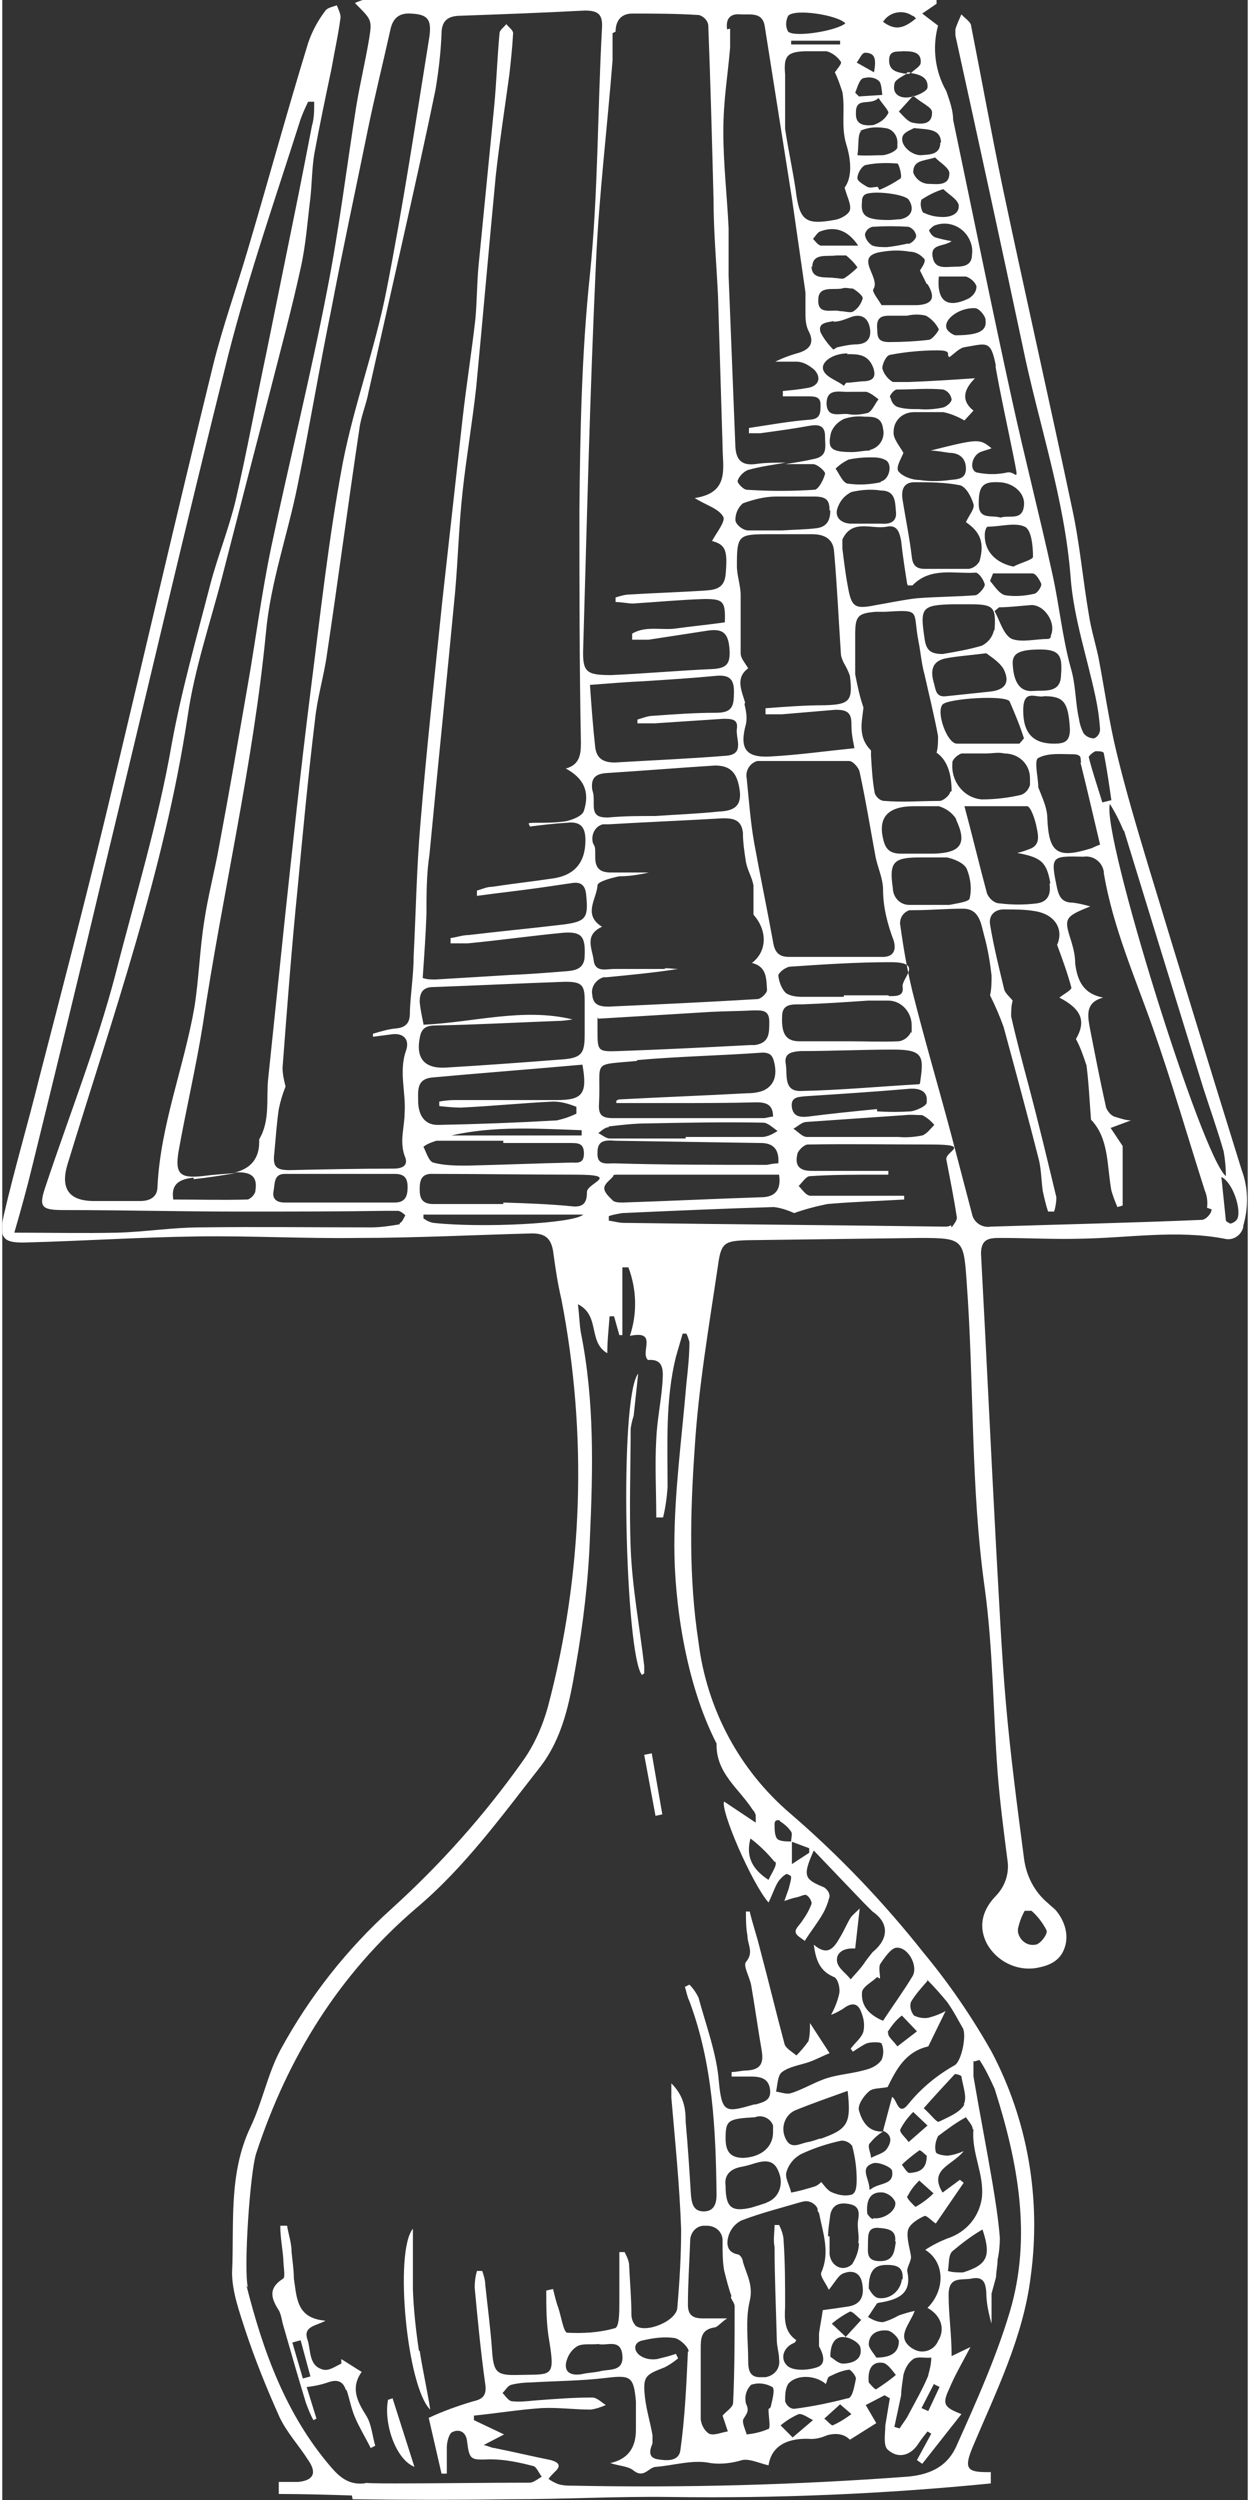 <?xml version="1.0" encoding="UTF-8"?>
<svg xmlns="http://www.w3.org/2000/svg" xmlns:xlink="http://www.w3.org/1999/xlink" id="Ebene_1" data-name="Ebene 1" version="1.1" viewBox="0 0 165.3 331.8" width="110" height="220">
  <rect x="0" y="0" width="165.3" height="331.8" fill="#333333" stroke="none"/>
  <defs>
    <style>
      .cls-1 {
        clip-path: url(#clippath);
      }

      .cls-2 {
        fill: none;
      }

      .cls-2, .cls-3 {
        stroke-width: 0px;
      }

      .cls-3 {
        fill: #fff;
      }
    </style>
    <clipPath id="clippath">
      <rect class="cls-2" width="165.3" height="331.8"/>
    </clipPath>
  </defs>
  <g id="Gruppe_420" data-name="Gruppe 420">
    <g class="cls-1">
      <g id="Gruppe_419" data-name="Gruppe 419">
        <path id="Pfad_3974" data-name="Pfad 3974" class="cls-3" d="M84.9,222.3c-2.2-2.6-3.1-36.7-.5-40-.2,1.9-.4,3.7-.6,5.6-.2.6-.3,1.1-.4,1.7,0,5.3-.2,10.5,0,15.8s1.2,10.5,1.8,15.7v1s-.2.1-.3.2"/>
        <path id="Pfad_3975" data-name="Pfad 3975" class="cls-3" d="M86.2,232.7l1.4,8.1-.9.2-1.5-8.1,1-.2"/>
        <path id="Pfad_3976" data-name="Pfad 3976" class="cls-3" d="M104.8,244.4h0"/>
        <path id="Pfad_3977" data-name="Pfad 3977" class="cls-3" d="M46.5,331.7c7,.1,14.1.1,21.1,0,7,0,14.1-.4,21.1-.3,14.2.2,28.4-.4,42.5-1.8v-1.5h-.6c-2.6,0-2.9-.6-1.9-3.1,3.1-7.4,6.8-14.7,7.8-22.9,1.4-10.3-.4-20.7-5.2-29.8-2.6-4.6-5.6-9-9-13.1-5.3-6.7-11.2-12.9-17.7-18.5-6.8-5.8-11.1-13.9-12.2-22.8-1.3-8.5-1.1-17.1-.5-25.7.5-8.1,1.9-16.2,3.1-24.3.4-3,.9-3.2,3.9-3.3,7.6-.1,15.3-.2,22.9-.3,5.8,0,5.8.2,6.2,5.9,1,13.5.5,27.1,2.4,40.6,1.1,8.1,1.1,16.3,1.7,24.4.3,3.9.8,7.7,1.3,11.6.3,1.8-.3,3.6-1.6,4.9-1.9,2-2.2,4.2-1.1,6.3,1.3,2.3,3.9,3.6,6.5,3.2,1.7-.3,3.2-.9,3.8-2.7.6-1.7,0-3.6-1.2-5-.3-.3-.7-.6-1-.9-1.8-1.5-2.9-3.6-3.2-6-.9-6.9-1.8-13.7-2.4-20.6s-.9-13.8-1.3-20.7c-.7-13-1.3-25.9-2-38.9,0-2.1,1.2-2.1,2.7-2.1,3.5,0,7,.2,10.5.1,6.4-.1,12.8-1.2,19.1,0,1.1.3,2.2-.4,2.5-1.5v-.2c.7-2.4.7-5-.2-7.4-4.2-13.5-8.3-26.9-12.4-40.4-1.5-5-3-10-4.2-15-1-4.1-1.6-8.4-2.4-12.6-.4-1.9-1-3.8-1.3-5.8-.8-4.7-1.2-9.4-2.2-14-3-14.2-6.2-28.3-9.2-42.5-1.5-7.2-2.8-14.4-4.2-21.5,0-.6-.9-1.1-1.3-1.6-.3.7-.6,1.3-.8,2,0,.2,0,.5,0,.8,3,13.7,6,27.4,8.9,41.1,2.1,10.3,5.6,20.3,6.4,30.9.4,5.3,2.2,10.6,3.3,15.8.3,1.4.5,2.8.6,4.3,0,.5-.3,1-.8,1.2-.6,0-1.1-.3-1.4-.7-.3-.6-.5-1.2-.6-1.9-.5-2.2-.4-4.5-1.1-6.8-1.1-4-1.5-8.2-2.4-12.3-1.7-7.8-3.7-15.5-5.4-23.3-2.7-12.3-5.2-24.7-7.8-37.1,0-1.3-.5-2.6-.9-3.8-1.5-2.6-1.9-5.8-1.1-8.7l-2.1-1.6,1.9-1.3V-.1c-.9-.2-1.9-.4-2.8-.4-12.3,0-24.5-.1-36.8,0-5.9,0-11.7.3-17.6.3s-11.5-.2-17.2-.2C48.7-.3,47.7,0,46.8.4c2.2,2.2,2.3,2.2,1.9,4.7-.5,3-1.2,5.9-1.7,8.9-1.3,8.2-2.3,16.5-3.9,24.6-2.2,11.4-5,22.6-7.4,34-1.3,6.2-2.1,12.6-3.2,18.8-1.2,6.9-2.4,13.9-3.7,20.8-.6,3.4-1.5,6.7-2,10.1-.6,3.8-.7,7.6-1.3,11.4-1.4,8-4.5,15.6-4.9,23.8,0,1.3-.9,1.9-2.3,1.9h-5.9q-5.3.1-3.7-5c6-19.6,12.8-38.9,15.9-59.3.9-6.3,3-12.4,4.6-18.6,2.1-8.2,4.2-16.3,6.3-24.4,1.4-5.5,2.9-11,4.1-16.5.7-3.1.9-6.2,1.3-9.4.2-1.9.2-3.8.5-5.7.7-3.8,1.5-7.6,2.3-11.4.4-2.3.9-4.5,1.2-6.8,0-.5-.3-1.1-.5-1.6-.5.2-1.2.3-1.5.7-1,1.3-1.8,2.8-2.3,4.3-2.8,9.1-5.3,18.3-8,27.4-1.5,5.1-3.3,10.1-4.6,15.3-4.9,20-9.5,40-14.3,60-2.8,11.6-5.8,23.1-8.8,34.7-1.5,6.1-3.3,12.1-4.7,18.2-.7,3.1,0,3.7,3,3.6,7.6-.2,15.1-.7,22.7-.8,7.1-.1,14.2.3,21.3.2,7.7,0,15.4-.4,23.1-.6,1.7,0,2.5.6,2.8,2.3.3,2.2.6,4.3,1.1,6.4,3.5,18,2.9,36.5-1.8,54.2-.7,2.5-1.8,5-3.3,7.1-5.1,7.2-10.9,13.7-17.4,19.6-6,5.4-11,11.8-14.8,18.8-1.7,3.2-2.4,7-4,10.3-2.9,6.2-2.1,12.8-2.4,19.2,0,2.6,1,5.3,1.8,7.8,1.3,3.9,2.8,7.6,4.5,11.4,1,2.1,2.6,3.8,3.8,5.7,1.2,1.7.7,2.7-1.3,2.9h-2.6v1.6c3.2,0,6.5.1,9.7.2M135.8,253.6h.8c.8.7,1.5,1.6,2,2.6.2.5-.9,1.9-1.5,1.9-1.1.2-2.1-.6-2.3-1.7v-.4c.2-.9.5-1.7.9-2.4M129,273.6l.7-.2c.8,1.2,1.4,2.5,2,3.8,3.1,9.7,5,19.7,2,29.7-1.8,6-4.4,11.8-7,17.6-1.1,2.6-3.2,3.9-6.5,4.2-14.8,1.1-29.6,1.5-44.4,1.2-.7,0-1.3,0-2-.2-.5-.2-.9-.4-1.3-.7.2-.3.5-.6.8-.9,1-.9.5-1.3-.5-1.6-2.5-.5-5-1.1-7.5-1.6-.3,0-.6-.2-1.4-.4l2.7-1.4-4-1.9v-.6c3-.3,6-.8,9-1,2.2-.1,4.3.2,6.5.2.7-.1,1.3-.3,2-.6-.6-.4-1.2-1-1.8-1-2.6,0-5.1.2-7.7.4-1,.1-2,.2-2.9.1-.5,0-.9-.7-1.3-1.1.4-.4.7-1,1.2-1.1.8-.2,1.7-.3,2.5-.3,3.3-.2,6.7-.2,10-.6s3.7-.2,4,3.1c0,1.2,0,2.5,0,3.8,0,2.4-1.1,3.9-3.4,4.4,1.2.4,2.4.4,3.1,1,1.4,1.1,2-.5,3-.5,2.4-.2,4.9-1,7.2-.5,1.4.2,2.9,0,4.2-.4,1-.2,2.2.4,3.5.7.4-2.7,2.7-3.7,5.7-3.5.7,0,1.4-.2,2.1-.5q1.9-.5,3,.6l3.5-2.2-1.4-2.4,2.5-1.3.7.4c-.2,1.2-.4,2.4-.6,3.6,0,1.1-.3,2.6.3,3.2,1.4,1.3,3.1.8,4.1-.8.4-.6.8-1.1,1.2-1.6l.5.3-1.9,3.5.7.5,5.2-6.6c-2.3-.9-2.6-1.3-1.6-3.4.7-1.7,1.7-3.4,2.8-5.5l-2.5,1.2c0-2.9-.4-5.5-.4-8.1s1.7-1.9,3.1-2.2c1.6-.3,1.8.7,1.9,1.8,0,1.4.3,2.8.7,4.2v-4c.2-.7.4-1.5.6-2.2,0-.7.2-1.5.2-2.3.2-.9.3-1.9.3-2.9-.2-2.5-.6-5-1-7.4-.8-4.7-1.7-9.3-2.5-14v-2.1M74.8,313.7c.2-1,.7-1.8,1.5-2.3.7-.4,1.8-.2,2.8-.3,1.1.3,3-.8,3.2,1.5.2,2.2-1.7,1.8-2.9,2.1-.8.2-1.7.2-2.5.4-1.2.2-2.2-.1-2.1-1.3M113.7,297.7c0,1-.4,2-.9,2.8-1.2,1.1-2.8.3-3-1.3v-2.4h-.2c0-1,.2-2,.3-2.9.3-1.3,1.2-1.6,2.4-1.4,1.3.2,1.5.9,1.3,2.1-.2,1,.2,2.1,0,3.1M112.6,291.3c-.8.2-1.7,0-2.4-.3-.6-.2-1-.8-1.5-1.4-.3.3-.6.5-.9.6-1,.3-2,.6-3.1.8-.2-1-.9-2-.6-2.8.3-1,1-1.8,1.9-2.3,1.7-.8,3.5-1.4,5.4-1.8.6,0,1.1.3,1.4.7.4,1.5.6,3,.6,4.5s-.3,1.8-.7,2M108.6,283.8c-.6.2-1.1.4-1.7.5-1.1.2-2.3,1.1-3-.6-.6-1.4,0-3,1.3-3.6h0c2.2-.9,4.5-1.7,7-2.6.5,4.4,0,5.1-3.7,6.4M106,292.3c.8-.4,1.8,0,2.2.8,0,.2,0,.4.2.6.5,2.6,1.5,5.2.3,7.9-.2.5.6,1.4,1,2.3.9-1.1,1.3-2,2-2.2,1-.4,2.1-.2,2.4,1.2.4,1.9-.2,2.9-1.7,3.2-1.3.2-2.7.4-3.5.5-.2,1.4-.4,2.3-.5,3.1,0,.6,0,1.2,0,1.7.6,1.1,1,2.4-.3,2.8-1.2.4-3.1.5-3.9-.2-1-.9-.6-2.5,1-3.1,0,0,0-.1.2-.3-1.6-1.1-1.6-2.7-1.5-4.5,0-2.9,0-5.8-.2-8.7,0-.7-.3-1.5-.6-2.1h-.6c0,1-.2,2,0,2.9,0,4.1.2,8.3.3,12.4,0,.8.3,1.7.3,2.5.2,1.2-.6,2.2-1.8,2.4h-.5c-1.6.1-1.8-.9-1.8-2.2,0-2.6-.4-5.4.2-7.9.5-2.1-.4-3.5-.9-5.2,0-.4-.4-1-.7-1-1.5-.3-1.5-1.5-1.2-2.5.3-.9.9-1.6,1.7-2,2.6-1,5.4-1.7,8.1-2.5M112.2,318.3c-2.3.6-4.7,1.1-7.1,1.4-.5,0-1-.4-1.2-1,0-.8,0-1.6.4-2.3,1.1-1.3,3.6-1.2,5,0,.2-.4.2-.9.5-1,.8-.4,1.7-.8,2.6-.9.2,0,.9.8.9,1.2-.2.9-.4,2.4-1,2.6M112.7,320.4c-.8.6-1.6,1.1-2.5,1.5-.2,0-.7-.6-1.1-.9l2.1-1.9,1.5,1.3M107.6,321.2l-2.7,2.3-1.6-1.6c.7-.6,1.5-1.1,2.4-1.5.5-.1,1.3.5,1.9.8M111.6,313.7c-.7,0-1.3-.7-1.7-.9,0-2,.8-2.8,2-2.6.8.1,1.9.8,2,1.4.3,1.6-1.1,2.1-2.4,2.1M111.9,310.1l-1.8-1.7c.7-.6,1.6-1.2,2.4-1.6.3-.1,1,.7,1.5,1.1l-2.1,2.3M101.6,322.4c-.9.4-1.9.6-2.8.7-.2-.7-.7-1.7-.4-2.1.4-.7.8-1,.3-2-.2-.9,0-1.8.7-2.5.9-.3,1.9-.2,2.8.3.4.3,0,1.7-.2,2.6,0,.1-.2.3-.3.3,0,1.2.3,2.4,0,2.7M101.3,292.4c-.6.2-1.2.4-1.9.6-2.6.6-3.4,0-3.4-2.9-.2-1.3.5-2.2,2-2.5.6-.1,1.3-.3,1.9-.5,1.4-.4,2.6-.5,3.2,1.3.6,1.5,0,3.3-1.6,3.9h0M98.4,286.4c-1.9,0-2.4-1-2.4-2.6,0-2.4.3-2.6,3.9-2.8,1-.4,2.1.2,2.4,1.1,0,.3,0,.6,0,.9,0,1.9-1.5,3.3-4,3.4M96.7,304.8c0,.4.5.8.5,1.3,0,4.3,0,8.5-.2,12.8,0,.6-1,1.2-1.4,1.7l.7,2.1c-.8.1-1.8.6-2.5.3-.6-.4-1-1.1-1.1-1.9,0-3.1,0-6.2,0-9.3,0-1.4,0-2.6,1.8-2.9.4,0,.8-.6,1.7-1.2h-3.2c-1.3,0-2-.4-2-1.8,0-2.8.2-5.7.3-8.5,0-1,.7-1.9,1.7-2h.5c1.1,0,2,.7,2.1,1.8v.4c0,1.3,0,2.5.2,3.7.3,1.2.6,2.4,1,3.5M91,312.1c-.2,4.4-.4,8.8-1,13.1-.2,1.5-1.8,1.4-3,1.2-1.3-.2-1.1-1.2-.7-2.1,0-.4,0-.8,0-1.1-.3-1.7-.8-3.3-1-5-.3-2.8,0-3,2.6-4,.6-.3,1.2-.7,1.8-1.2l-.3-.6c-.8.3-1.7.5-2.5.7-.8.1-1.6,0-2.3-.5-.9-.7-.8-1.8.5-2,1.3-.3,2.7-.5,4.1-.3.7.1,1.9,1.2,1.9,1.8M120.2,291.4c.4-.8.9-1.4,1.5-2l1.9,1.7c-.7.7-1.5,1.3-2.4,1.8,0,0-1.2-1.1-1.1-1.4M119.4,287.3c.7-.7,1.5-1.3,2.3-1.9.2-.1.8.6,1,.7,0,2-1.2,2.2-2.3,2.3-.3,0-.7-.7-1-1.1M120.3,284.3c-.4-.6-1.3-1.3-1.1-1.7.4-.8,1-1.6,1.7-2.3l1.9,1.8-2.4,2.1M119.4,302.5c-.2,1.6-1.6,2.7-3.1,2.5h0c-.7-.1-1.2-1.1-1.3-1.3,0-2.5.9-3.1,2.4-3.1s2.2.4,2.1,1.9M122.9,315.3c-.8,1.9-1.8,3.6-2.8,5.5-.3.5-.7,1-1,1.5l-.7-.2c.3-1.4.6-2.8.9-4.2,0-.9.2-1.8.3-2.7.2-.8.6-1.6,1.3-2.1.6-.4,1.6-.1,2.4-.2,0,.8-.2,1.6-.4,2.3M123.6,316.4l.8.4-1.5,3.2-.9-.4,1.6-3.1M116,317.1c-.2.1-.9-.8-1-.9-.2-2.1.7-2.8,1.9-2.6.6.1,1.2,1,1.7,1.6-.8.7-1.7,1.3-2.6,1.9M116,312.9c-.2-.4-.9-1.1-1-1.7,0-1.5,1.2-2,2.4-1.9.6,0,1.5.9,1.6,1.4,0,1.5-1,2.2-3,2.2M118.6,297.5c-.2,1.2-.2,2.6-2.1,2.6s-1.6-1.2-1.6-2.4,0-2.2,1.6-2c1.1.1,2.2.3,2,1.8M115.6,294.5c-.4,0-.7-.6-.8-.7-.2-2.2.7-3,2.2-2.8.7.2,1.2.6,1.5,1.2.3,1.1-1.4,2.4-2.9,2.2M115.1,290.6c0-1.5-1.4-2.9.5-3.5.7-.2,2.4.5,2.5,1,.3,2-1.7,1.5-2.9,2.5M125.5,301.4c.2-.9,0-2.2.7-2.7,1.2-1,2.5-2,3.9-2.8,1.2,3.6.6,4.7-2.6,5.7-.7,0-1.4,0-2-.2M128.9,282.6c-.3,3.2,1.5,6,1.1,9.2-.4,2.5-2.1,4.5-4.6,5.3-1,.4-2,.9-2.9,1.5,2.6,1.6,2.7,5.3.3,7.7,1.8,1,2.4,2.8,1.4,4.4-.5,1.2-1.9,1.7-3,1.2,0,0-.2-.1-.4-.2-2.3-1.5-.4-3.1.3-5-.9.2-1.5.4-2.1.6-.7.4-1.4.7-2.1.9-.7,0-1.4-.3-2-.7.4-.6.8-1.2,1.2-1.8,0,0,.2-.1.4-.1,2.3-.4,4.3-1.1,3.6-4.2,0-.6.6-1.4.5-2-.2-1.2-.6-2.4-.4-3.4.2-.8,1.3-1.5,2.2-1.9.3-.1,1.1.8,1.5,1l3.7-5.4-.5-.4-2.3,1.7c-1.9-3.1,1.3-3.6,2.8-5.5-.7.3-1.3.5-2.1.6-.6,0-1.6-.2-1.6-.5-.2-.7,0-1.5.3-2.1,1.2-.9,2.4-1.8,3.7-2.5.4.6.9,1.1.9,1.6M127.7,279.3c-.6,1.1-2.2,1.7-3.4,2.3-.3.1-1-.9-2-1.8,1.5-1.7,2.8-3.1,4.1-4.5,0-.1.9.1.9.3.2,1.3.8,2.8.3,3.7M122.7,262.7c.9.9,1.8,1.9,2.7,3,.8,1.1,1.4,2.3,2.1,3.5.5,1-.2,4.4-1.1,4.9-2.3,1.3-4.4,3-6.1,5.1-1.4,1.8-1.5-.5-2.2-.9l-1.2,4.5h0c1.4.6,1,1.7.5,2.4-.4.6-1.4.8-2.1,1.2,0-.6-.5-1.5-.2-1.9.5-.6,1.1-1.2,1.8-1.6h0c-2,.1-2.8-1.4-3.2-2.8-.2-.7.6-1.9,1.3-2.5.5-.5,1.5-.4,2.5-.6,1.1-2.2,2.3-4.7,5.4-5.4l2.3-4.7c-.7.4-1.5.7-2.3.9-.6.1-1.3,0-1.9-.3-.4-.5-.6-1.2-.4-1.8.6-1,1.4-1.9,2.2-2.8M117.5,269.7c.5-.8,1.1-1.6,1.9-2.2l2,2.1-2.6,2c-.4-.6-1.4-1.4-1.2-1.8M118.8,258.5c1.5,0,2.8,2.5,2,3.8-1.2,2-2.6,3.9-3.9,5.9-1.9-.8-2.9-2-2.8-3.7,0-.8,1.3-1.4,2-2.1l.4.2c0-.6-.2-1.4,0-1.9.6-.9,1.5-2.2,2.2-2.2M103.2,241.7c.6.4,1.1.8,1.5,1.4.2.3,0,.8,0,1.3h0l2.4.9v.6l-2.3,1.5v-3h0c-.7,0-1.5,0-1.9-.3-.4-.4-.4-1.3-.4-2s.6-.5.7-.5M102.6,247.1c.3.4-.5,1.5-.9,2.4-2.3-1.5-3-3.2-2.4-5.5,1.2.9,2.3,2,3.2,3.1M125.9,162.6c-.2.2-.6.2-.9.2-14.2-.2-28.3-.3-42.5-.5-.7,0-1.3-.2-2-.3v-.6c.6-.2,1.2-.3,1.8-.4,6.7-.3,13.4-.6,20.1-.8.9.1,1.8.4,2.7.8,1.4-.5,2.9-.9,4.4-1.2,3.4-.3,6.8-.4,10.2-.6v-.5h-12.5c-.6-.1-1-.8-1.5-1.3.5-.5,1-1.3,1.5-1.3,3-.2,6.1-.2,9.1-.2h1.3v-.5h-10.2c-1.6,0-2.2-.7-1.9-2.1,0-.5.9-1.4,1.4-1.4,5.5-.1,10.9,0,16.4,0s1.8.9,2,2c.5,2.6,1,5.1,1.4,7.7,0,.4-.4.9-.7,1.3M87.9,128.6h-6.7c-1,0-2.5.5-2.7-1.1s-1.3-3.4,1.1-4.5c-2.6-1.6-.7-3.7-.6-5.5,0-.5,1.9-1,2.9-1.2,1.3,0,2.6-.2,3.9-.5h-5c-1.4,0-2.1-.5-2.1-2s0-1.3-.3-1.9c-.3-1,.2-2.2,1.3-2.5.3,0,.5,0,.8,0,5.1-.3,10.1-.5,15.2-.8,1.5,0,2.4.3,2.6,1.9,0,1.3.2,2.6.4,3.9.2,1.1.8,2,1,3.1,0,1.3,0,2.6,0,3.9,1.8,2,1.9,4.8-.2,6.4,2,.5,1.9,2.1,2,3.6,0,.4-.8,1.2-1.3,1.2-6.6.4-13.1.7-19.7,1-1.2,0-2.1-.2-2.2-1.6-.2-1,.5-2,1.5-2.3h.4c3.1-.3,6.3-.6,9.5-1.1-.6,0-1.1-.1-1.7-.1M84.4,96h2.2c3-.2,6-.4,9.1-.6,1,0,2,0,1.8,1.3s1.1,3.4-1.4,3.6c-4.9.4-9.8.6-14.8.9-1.5,0-2.4-.5-2.6-2-.3-2.7-.5-5.4-.7-8.3,2.7-.2,5-.4,7.3-.5,3.1-.2,6.3-.4,9.4-.7,2-.2,2.5.6,2.4,2.5,0,1.8-.5,2.4-2.4,2.4-2.8,0-5.5.2-8.3.4-.7,0-1.4.3-2.1.5v.5M113.8,17.4c1-.5,2.2-.6,3.4-.4,1,.1,1.7,1.1,1.6,2.1,0,.2,0,.3,0,.5-.2.5-1.2.9-1.9,1-1.1,0-2.3.1-3.4,0,.2-1.3,0-2.8.5-3.2M113.3,14.9c0-2.1,1.9-.8,3-1.9.5.8,1.4,1.7,1.3,2-.4.8-1.1,1.3-2,1.6-1,.1-2.4.1-2.3-1.6M114.6,21.9c1.4-.3,2.8-.3,4.2-.2.2,0,.7,1.8.4,2-.9.6-1.8,1.1-2.8,1.5l-.2-.4c-.5,0-1,.2-1.4,0-.5-.3-1.4-.8-1.3-1.2,0-.6.6-1.6,1.1-1.7M122.8,37.7c1.1,1.8.7,2.7-1.4,2.8h-4.7c-.4-.7-1.3-1.8-1.1-2.1,1.1-1.6-2.9-4.5,1.3-5,1.2-.2,2.4-.2,3.5,0,.8,0,1.5.4,2,1,.2.4-.5,1.3-.6,1.5.3.6.6,1.2.9,1.8M129.7,74.5c-.3.5-.8.9-1.4,1h-5.9c-1.2,0-1.6-.6-1.7-1.7-.3-2.5-.8-4.9-1.2-7.4-.2-1.2,0-2.3,1.4-2.4,2.1,0,4.2,0,6.2.4.8.2,1.5,1.5,1.8,2.5.2.6-.6,1.5-1,2.4,1.9,1.3,2.5,2.7,1.8,5.2M120.2,77.7h.6c2.4-2.5,5.6-1.5,8.4-1.7.4,0,1.1,1,1.2,1.6,0,.4-.8,1.3-1.2,1.4-2.6.2-5.2.2-7.8.4-1.8.2-3.6.6-5.4.9-2.9.6-3.3.3-3.8-2.6-.3-1.6-.5-3.3-.7-4.9v-1.2c1.3-2.8,3.9-1.3,5.9-1.7,1.4-.3,1.7.8,1.9,1.9.2,1.9.5,3.8.8,5.7M139,117.3c.2,1.5-.3,2.4-1.7,2.6-1.6.2-3.3.2-4.9,0-.7,0-1.4-.6-1.7-1.3-1-3.7-1.9-7.5-3-11.6,2.8,0,5.5,0,8.3,0,.5,0,1.1,1.8,1.3,2.9.2,1,.5,2.3-1,2.8-.5.2-1.1.4-1.6.5,3.2.6,3.9,1.2,4.4,4M106.8,150.9c-.6,0-1.2-.7-1.8-1.1.6-.3,1.1-.9,1.8-.9,4.3-.3,8.6-.6,13-.9.8-.1,1.6,0,2.3,0,.6.3,1.2.8,1.6,1.3-.5.5-1,1.2-1.6,1.4-1,.2-2.1.3-3.1.2h-12.2M122.7,146.3c0,.5-1.4,1.1-2.1,1.2-1.5.1-3,.1-4.5,0v-.3c-3.1.3-6.1.6-9.2,1-1,.1-1.9,0-2.1-1.2-.2-1.4.8-1.4,1.7-1.5,4.6-.3,9.3-.6,13.9-1,1.3-.1,2.4.3,2.3,1.6M121.7,143.9c-5.3.3-10.6.8-15.8.9-2.2,0-1.7-2.1-1.9-3.5-.3-1.5.7-1.7,1.9-1.8,4.1,0,8.3-.2,12.4-.2s4,1,3.5,4.5M120.6,137c-.3.6-.9,1.1-1.6,1.2-2.2.1-4.5,0-6.7,0h-6.5c-1.8,0-2.4-1-2.3-3.3,0-1.7,1.3-1.6,2.6-1.6,2.9-.1,5.9-.3,8.8-.5h2.7c1.7,0,3.1,1.5,3.1,3.3s0,.6-.2.9M117.6,132.1h-5.9v.2h-5.5c-.8,0-1.6-.1-2.2-.5-.6-.6-.9-1.5-1-2.3,0-.4.9-1.1,1.5-1.2,4.4-.3,8.9-.6,13.4-.6s1.4,2.1,1.6,3.3c.2,1.3-1,1.2-1.8,1.2M84.2,140.7c5.6-.5,11.2-.6,16.7-1,1.2,0,1.4.6,1.6,1.5.3,1.5,0,2.8-1.4,3.5-.7.3-1.5.4-2.3.4-5.5.3-11,.5-16.6.8-.2,0-.5,0-.7.2v.3h7.3c3.8,0,7.5,0,11.3-.1,1.3,0,2.2.3,2.2,1.9-.4,0-.9.2-1.3.2h-19.9c-1.5,0-2-.4-1.9-1.9.3-5.9-1.2-5.1,5.1-5.7M80.5,149.5c1.7-.2,3.4-.4,5.1-.4,5.1-.1,10.3-.2,15.4-.1.6,0,1.3.7,1.9,1.1-.6.4-1.2.7-1.9.8h-10.3v.2h-10.1c-.5,0-1-.5-1.5-.7.4-.3.9-.8,1.4-.8M102.3,125c-.8-4.4-1.7-8.7-2.5-13.1-.5-2.8-.7-5.7-1-8.6-.2-1,.4-2,1.4-2.3h.6c3.9,0,7.8,0,11.6,0,.5,0,1.3.9,1.4,1.5.8,3.7,1.4,7.4,2.1,11.2.3,1.5,1,2.9,1,4.4,0,2.3.6,4.6,1.4,6.7.4,1.3,0,2.3-1.7,2.2-2,0-4.1,0-6.1,0h-6.1c-1.4,0-1.9-.7-2.1-2M98.6,93.3c-.4-1.5-1.4-3.3.4-4.6-.4-.7-1-1.3-1-2v-7.7c0-1.3-.5-2.6-.5-3.9,0-4.1.2-4.2,4.3-4.2h5.7c1.7,0,2.8.7,2.9,2.3.4,4.5.6,9,.9,13.5,0,.4.2.9.4,1.3.3.5.6,1.1.8,1.7.4,3.3,0,3.8-3.3,3.9-2.6,0-5.3.2-7.9.4v.8h2.2c2.4-.2,4.7-.4,7.1-.6,1.4,0,2.1.3,2.1,1.8s.2,2.2.4,3.3c-3.9.4-7.5.9-11.1,1.1-3.3.2-4.2-1-3.3-4.3.2-.9,0-1.8-.2-2.7M95.2,107.7c-2.8.3-5.6.4-8.5.6h0c-2.1,0-4.2,0-6.3.2-1.2,0-1.9-.2-1.9-1.6s0-1.4-.2-2.1c-.2-1.5.4-2.1,1.9-2.2,4.8-.3,9.6-.7,14.4-1,2.1,0,3,1,3.3,3.5.2,2.1-1.1,2.5-2.6,2.6M125.8,105.1c0,.4-.9,1.2-1.4,1.2-2.4,0-4.9.2-7.3,0-.6,0-1.1-.5-1.3-1-.3-1.6-.4-3.3-.5-5v-.7c-1.8-1.8-1.2-3.8-1-5.7-.5-1.4-.8-2.9-1.1-4.4,0-1.7,0-3.5,0-5.2,0-2.5.3-2.9,2.7-3.1h1.2c5-.3,3.7-.2,4.5,3.9.3,1.5.4,3,.8,4.4.6,2.7,1.3,5.5,1.8,8.2,0,.7,0,1.5-.2,2.2,1.5,1,2,3,2,5.1M126.6,108.8c1.5,3.2.6,4.4-3,4.5-1.4,0-2.9,0-4.3,0-1.5,0-2.1-.6-2.4-2q-1-4.3,4.1-4.3c1.1,0,2.2,0,3.3,0,1,.3,1.8.9,2.3,1.7M118.2,117.9c-.5-3.4,0-4.1,3.5-4.1,1.2,0,2.5,0,3.7,0,.9.2,2.2.7,2.6,1.5.5,1.2.7,2.6.4,3.9,0,.5-1.8.7-2.7.9h-1.8c-1.2,0-2.4,0-3.5,0-1.2,0-2.1-.9-2.2-2.1M136.4,104.2c-.2.6-.6,1.1-1.2,1.3-1.7.4-3.5.6-5.2.6-2.4-.2-4.1-2.4-3.9-4.8v-.2c.2-.5.7-.9,1.2-1.1,1.1,0,2.2,0,3.3,0h0c.8,0,1.6-.2,2.4,0,1.9,0,3.4,1.4,3.4,3.3s0,.6,0,1M134.9,98.7h-8.2c-1.3,0-2.8-4.2-1.9-5.2.7-.8,8.4-1.3,8.9-.4.7,1.6,1.4,3.3,1.9,4.9l-.6.7M131,91.8c-1.9.2-3.8.4-5.7.6-1.5.2-1.4-1-1.7-1.9-.4-1.5-.2-2.7,1.5-3.1,1.5-.3,3.1-.4,5.5-.7.5.4,1.7,1.1,2.3,2.1.9,1.8.2,2.8-1.9,3M131.6,83.7c-.2.9-.8,1.6-1.6,2-1.7.5-3.4.8-5.2,1.1-1.6,0-2.2-.5-2.4-2.1-.6-4-.4-4.4,3.7-4.5h2.4c3.1,0,3.4.4,3.2,3.4M116.7,69.5h-4c-1.2,0-2.2-.7-1.9-1.9.3-1,.9-1.8,1.9-2.3,1.3-.3,2.6-.4,3.9-.2,1.9,0,1.9,1.4,2,2.7.2,1.4-.7,1.8-1.9,1.7M117.8,52.7c0-.3.6-1,.9-1,2.1,0,4.2-.2,6.2,0,.6.2,1,.7,1.1,1.3,0,.4-.7,1-1.2,1.1-1,.2-2.1.3-3.1.2-1,0-2,0-2.9-.3-.5-.2-.8-.7-.9-1.2M116.6,64c-1.4.3-2.8.4-4.3.2-.7,0-1.2-1.3-1.7-2,.5-.5,1.1-.9,1.7-1.2.9-.2,1.9-.3,2.8-.3s1.5,0,2.2.4c.9.6.4,2.6-.7,2.8M115.1,59.8c-.8,0-1.5.2-2.3.2-2.9,0-3.3-.5-2.8-2.6.3-.8.9-1.4,1.7-1.8.9-.3,1.8-.4,2.7-.3,1.2,0,2.3,0,2.5,1.6.3,1.3-.5,2.5-1.7,2.8h0M109.4,53.6c0-2.2,1.8-1.5,3.1-1.6.7,0,1.4,0,2.2,0,.6.2,1.1.6,1.6,1-.5.6-.8,1.5-1.4,1.8-.8.2-1.6.3-2.4.2-1.1-.3-3,.7-3.1-1.4M116.1,43.3c0-1.2.7-1.4,1.6-1.4h2.4c.8-.2,1.7-.2,2.5,0,.7.4,1.3,1,1.7,1.8,0,.2-.8,1.3-1.3,1.4-1.7.2-3.5.3-5.3.3s-1.5-1-1.6-2.1M120.3,32.3c-.9.2-1.9.4-2.9.5-.7,0-1.3,0-1.9-.2-.5-.3-.9-.8-1-1.4,0-.5.5-1,1-1.1,1.6-.1,3.2-.1,4.8,0,.5.2.9.6,1,1.2,0,.4-.6,1-1.1,1.1M119.2,29.1c-.5,0-1,.1-1.5.1-3,0-3.8-.5-3.6-2.4,0-.3,0-.6.3-.9.7-.7,5.3-.2,5.9.6.8,1.2.4,2.3-1.1,2.6M111.4,38.3c.5-.2,1,0,1.5,0,.5.3,1.3.9,1.3,1.3-.2.7-.6,1.3-1.2,1.7-.4.3-1.1,0-1.8,0-1-.3-3,.6-2.9-1.5,0-1.9,1.9-1.3,3.1-1.5M107.5,35.5c0-2,2-1.4,3.2-1.6.4,0,.9,0,1.3,0,.6.5,1.1,1,1.5,1.6-.5.5-1.1,1-1.7,1.4-.3.2-.8,0-1.3,0-1.2-.2-3.1.3-3.1-1.6M110.3,42.7c.8,0,1.5-.3,2.3-.6,1.3-.5,2.2,0,2.5,1.2s0,2.3-1.6,2.4c-.9,0-1.8.2-2.7.4l-.5.3c-.7-.7-1.3-1.5-1.7-2.3-.4-1.3.9-1.3,1.8-1.5M112.1,47c1.5,0,2.8,0,3.5,1.8.4,1.2,0,1.7-1.1,1.8-.8,0-1.7.2-2.5.2l-.3.4c-.9-.7-2.3-1.1-2.7-2-.5-1.1,1.2-2.3,3.2-2.3M109.9,67.7c0,1.3-.4,2.2-1.8,2.4-1.6.2-3.3.2-4.6.3h-4.5c-.7,0-1.7-.8-1.7-1.4,0-.9.4-1.7,1-2.2,1.4-.5,2.9-.9,4.4-.9,1.7,0,3.4,0,5.1,0s2,.6,2,1.9M79.1,135.2c5.1-.3,10-.6,14.9-.9,1.9-.1,3.8-.1,5.7-.2,1.1,0,2.1-.1,2.1,1.5s0,2.8-1.9,3.1h-.6c-5.8.3-11.7.6-17.5.8-2.8.1-2.8,0-2.8-2.8v-1.7M79,152.9c0-1.6,1.1-1.6,2.4-1.5,6.4.1,12.9.2,19.3.3q2.5,0,2.3,2.7c-.5,0-1,.1-1.5.2-6.8,0-13.6,0-20.3-.2-1,0-2.3.3-2.2-1.4M81.1,156c0-.1.4-.1.6-.1h21.4c.3,2-.5,3-2.4,3-6.1.2-12.2.5-18.3.7-.5,0-.9,0-1.3-.2-.5-.5-1.2-1.1-1.2-1.7s.8-1.1,1.2-1.6M160.5,160.5c0,.6-.8,1.4-1.3,1.4-9.3.4-18.7.6-28,.9-1.2.2-2.3-.6-2.5-1.7-.9-3.4-1.8-6.9-2.7-10.3-1.7-6.4-3.6-12.8-5.2-19.2-.7-2.9-1.2-5.8-1.6-8.7-.2-.9.3-1.8,1.2-2.1h.6c2.2,0,4.3-.2,6.5-.2s2.4,2,2.8,3.5c.5,1.8.8,3.6,1,5.4,0,.9,0,1.7-.2,2.6.7,1.4,1.3,2.8,1.8,4.2,1.6,5.9,3.2,11.8,4.7,17.7.3,1.3.3,2.7.5,4.1.2.9.4,1.8.7,2.7h.8c.2-.6.3-1.3.3-1.9-1.2-5-2.4-10-3.7-14.9-.8-3-1.6-6-2.3-9.1,0-.7,0-1.4.2-2.1-.4-.5-.9-.9-1.1-1.4-.7-2.9-1.4-5.7-1.9-8.7-.2-1.3.7-2.1,2.1-2,1.2,0,2.5,0,3.7.2,2.9.4,4,2.5,3.1,4.5.7,1.9,1.4,3.8,1.9,5.7,0,.3-1.1.9-1.6,1.3,2.9,1.5,3.6,3.1,2.2,5.5.6,1.1,1,2.3,1.4,3.5.3,2.3.4,4.7.6,7.2,2.4,2.5,2.1,6.1,2.7,9.4.2.7.5,1.5.8,2.2l.7-.2v-7.9l-1.6-2.4,2.7-1c-.7,0-1.5-.3-2.2-.5-.5-.2-.9-.7-1.1-1.2-.8-3.6-1.5-7.2-2.2-10.8-.3-1.7-.4-3.2,1.8-3.8-2.6-.5-3.4-2.2-3.7-4.5,0-1-.2-1.9-.5-2.9-1-3.1-1-3.3,2.5-4.7-.7-.2-1.5-.4-2.3-.5-1.3,0-1.8-.6-2.1-1.9-.9-4.3-.8-4.3,3.5-4.2,1.3-.2,2.5.7,2.7,2v.2c1.2,7.1,4.1,13.7,6.5,20.5,2.5,7.1,4.6,14.4,6.9,21.6.3.7.4,1.5.3,2.3M163.9,161.8c-.2.3-.5.5-.9.6,0,0-.5-.2-.6-.4-.2-1.9-.4-3.9-.6-5.8,1.6.8,2.7,4.5,2.1,5.6M148.9,110.3c3.5,11.4,7,22.8,10.5,34.1.9,2.8,1.9,5.6,2.7,8.4.2,1.1.3,2.2.3,3.3-3.2-2.6-16.5-45.3-15.4-49.4.7,1.1,1.3,2.3,1.8,3.5M145.1,99.7c.4,0,1.1,0,1.1.3.4,2,.7,4.1,1,6.2l-1.2.3c-.6-2-1.3-4-1.8-6,0-.2.6-.7.9-.8M143.1,101.2c.9,3.6,1.7,7.1,2.6,10.9-.6.2-.9.4-1.2.5-4.5,1.4-5.6.6-5.8-4,0-.9-.3-1.8-.6-2.6-.2-.5-.4-1-.6-1.5,0-1.3-.6-3.6,0-3.9,1.3-.7,3-.5,4.5-.5s1,.7,1.2,1.1M141.7,96.8c0,1.6-.7,1.9-2.1,1.9-2.8,0-4.1-1.4-4.1-4.4s1.7-1.6,2.8-1.9c2.6,0,3.2.8,3.4,4.4M140.5,89.9c-.2,2.1-2.2,1.7-3.6,1.8-1.8.2-2.7-1.1-2.8-3.7,0-1.3.9-1.8,3.7-1.8s2.9,1.1,2.7,3.7M139.2,84.4c0,.2-.2.4-.4.4-1.6,0-3.5.5-4.8,0-1.1-.5-1.6-2.4-2.3-3.7l.6-.5c1.4,0,2.9-.2,4.3-.3,1.8,0,3.4,2.5,2.5,4.2M137.9,77.6c0,.3-.5,1.1-.9,1.2-1.3.3-2.6.4-3.9.2-.8-.2-1.4-1.2-2-1.9l.4-1h5.2c.5,0,1,.9,1.2,1.4M136.8,73.9c0,.4-1.7.8-2.6,1.3-2.4-.5-3.9-2.1-3.8-4.3,0-.4.2-1,.4-1,1.7,0,3.6-.6,4.9,0,.9.4,1.1,2.6,1.1,4M135.6,67.1c-.2,2.1-2,1.2-3.1,1.6-1.2-.4-3,.4-2.9-2,0-2.2.6-2.8,2.6-2.7,1.9,0,3.6,1.4,3.4,3.1M131.8,48.5c.7,4,1.6,8,2.4,12s.4,2-.8,2.2c-1.3.3-2.7.3-4.1,0-1-.4-.6-2.2.5-2.7.5-.2,1-.3,1.5-.5-1.6-1.3-1.7-1.3-8.1.3.8,0,1.7.2,2.5.3,1.3,0,2.2.7,2.2,2.1s-1.1,1.4-2.1,1.5c-1.4.2-2.8.2-4.1,0-1,0-2.3-.5-2.8-1.2-.3-.6.5-1.8.7-2.4-.5-.9-1.4-1.9-1.3-2.8,0-1.5,1.2-2.6,2.7-2.6h3.9c1,.2,1.9.6,2.8,1.1l1.2-1.3c-1.5-1.2-1.5-2.6.2-4.3-2.9.2-5.9.4-8.8.5-.7,0-1.4,0-2.1,0-.7-.4-1.2-1.1-1.4-1.8,0-.6.5-1.7,1-1.8,2.1-.4,4.2-.6,6.3-.6s1.1.6,1.6.9c.6-.4,1.2-1.1,1.9-1.3,3.1-.5,3.6-1.1,4.3,2.6M130.5,42.5c.2,1.4-.9,2-4,2-.2,0-1.1-.5-1.2-1-.3-1.2,1.8-2.7,3.8-2.6.5,0,1.3.9,1.4,1.5M129.3,38c0,.7-.4,1.2-1,1.6-2.9,1.4-4.3.4-4-2.9h3.6c.6.2,1.2.7,1.4,1.3M128.7,33.8c0,1.5-1.2,1.6-2.3,1.6s-2.6.4-2.9-1.2c-.4-1.9,1.4-1.4,2.5-2.2-.7-.1-1.5-.3-2.2-.5-.4-.2-.6-.5-.8-.9,0-.1.5-.6.8-.7,1.9-.7,4,.3,4.7,2.2.2.5.3,1.1.2,1.7M126.9,27c.3,1.3-.9,1.8-2,1.8s-1.8-.2-2.7-.6c-.3-.5-.4-1.2-.2-1.7.9-.6,1.9-1.1,2.9-1.4.7.7,1.8,1.3,2,2M125.7,23c0,1.8-1.8,1.4-2.9,1.4-.9-.1-1.6-.7-1.9-1.5,0-1.7,1.4-1.5,2.9-2,.7.7,1.9,1.4,1.9,2.1M124.5,18.9c0,1.7-1.5,1.6-2.6,1.7-1.3,0-2.8-1.4-2.4-2.5.2-.6,1.2-.9,1.5-1.1,2,.2,3.5.1,3.6,1.9M123.4,15c0,1.6-1.5,1.5-2.5,1.3-.7-.1-1.3-.9-1.9-1.5l1.9-2.1c1.1,1,2.5,1.5,2.5,2.2M121.9,8.3c0,.5-.8.9-1.3,1.4,1.4.2,2.3.7,2.2,1.9,0,.5-1.5,1.2-2.4,1.3-1.1.2-2.3-.3-2-1.7,0-.6,1-1,1.6-1.4-1.3-.2-2.3-.4-2.3-1.8s1.1-1.1,1.8-1.2c1.1,0,2.5,0,2.4,1.5M121.2,2.5c-1.7,1.4-2.8,1.5-4.3.4.8-1.3,2.6-1.7,3.9-.8.2,0,.3.2.5.4M114.5,7c1.4,0,1.5.9,1.2,2.6l-2.3-1.3c.4-.5.7-1.3,1.1-1.3M114.2,10.4c.7-.2,1.5-.2,2.1.3.4.3.4,1.2.5,1.9l-3.1.2-.5-.5c.3-.7.5-1.6,1-1.9M113.6,32.6h-4.9c-.4,0-.8-.6-1.1-.9.3-.3.6-.9,1-1,1.9-.7,3.6-.2,5,1.9M104.3,2.1c.9-1,6.6-.1,7.6,1-1.2,1-6.7,1.9-7.6,1.1-.4-.7-.3-1.5,0-2.1M111.2,5.9h-6.5v-.5h6.5v.5M106.5,6.8c1,0,2,0,2.9,0,.8.2,1.5.8,1.9,1.4.2.2-.6,1.1-.8,1.4.4.8.7,1.7,1,2.6.4,2.3-.2,4.5.5,6.9.6,1.9.9,4.3-.2,5.8.3,1.2.9,2.2.7,3-.2.6-1.3,1.2-2.1,1.3-3.9.7-4.6,0-5.1-4-.4-2.7-1-5.4-1.4-8.1,0-1.2,0-2.4,0-3.5v-3.7c-.2-2.4.2-3,2.6-3.1M96.2,3.9c-.2-1.4.4-2.1,1.7-2s3-.4,3.3,1.6c1.2,7.6,2.4,15.2,3.6,22.8.6,4.2,1.2,8.3,1.8,12.5,0,.8,0,1.7,0,2.5,0,.9,0,1.8.4,2.6.8,1.5.3,2.4-1.2,2.9-1.1.3-2.2.7-3.2,1.2h2.8c.9,0,1.7.5,2.4,1.1,1,1.1.5,2.2-1,2.4-1.1.2-2.2.3-3.2.4v.7h3.2c1,0,1.8,0,1.8,1.1s0,1.9-1.4,2c-2.7.2-5.4.7-8.1,1.1v.7h1.5c2.2-.3,4.4-.6,6.6-1,1.2-.2,2,0,2,1.4s.4,2.6-1.4,3c-1.3.3-2.6.5-3.9.7,1.2,0,2.5,0,3.7,0,.6,0,1.7,1,1.6,1.3-.2.8-.9,2.1-1.4,2.1-3,.2-6,.2-9,0-.4,0-1.3-.9-1.2-1.2.2-.6.7-1.1,1.3-1.4,1.7-.5,3.4-.7,5.1-1-1.4,0-2.8,0-4.1.2-1.8.2-2.5-.6-2.6-2.3-.3-7.6-.6-15.1-.9-22.7v-6.3c-.2-4.3-.7-8.5-.7-12.8s.6-7.5.9-11.2v-2.5M81.4,4.2c0-1.5.8-2.4,2.2-2.4,3,0,5.9,0,8.9.2.6.2,1.1.7,1.2,1.3.3,7.7.5,15.4.7,23.1,0,4.3.4,8.7.6,13,.2,6.6.4,13.2.6,19.8,0,2.9,1,6.2-3.7,6.9,1.6,1,3.2,1.4,3.8,2.5.3.6-.9,2.1-1.5,3.2,1.8.5,2.1,1.2,1.8,4.5-.2,2-1.7,2-3,2.1-3.2.2-6.4.3-9.7.5-.6,0-1.3.2-1.9.4v.6c.8,0,1.6.2,2.3.2,3.2-.2,6.3-.5,9.5-.6,2.5,0,2.8.3,2.7,3.1-2.1.3-4.2.5-6.4.8-1.9.3-4.1-.4-5.9.7v.8h2.2c2.6-.4,5.2-.8,7.8-1.2,2-.3,2.7.3,2.9,2.2.2,2.2-.3,2.8-2.3,2.9-4.5.2-8.9.6-13.4.8-3.3,0-3.8-.4-3.7-3.5.5-17.1.9-34.2,1.7-51.3.4-8.9,1.5-17.9,2.2-26.8v-3.6M25.4,156.5c1.9-.2,3.7-.5,5.6-.8-1.5.1-3,.2-4.5.4-2.9.3-3.6-.3-3.1-3.3,1-5.6,2.3-11.1,3.2-16.7,2.6-17.4,6.7-34.6,8.4-52.2.6-6.6,2.9-13,4.2-19.5,1.6-7.8,2.9-15.7,4.5-23.5,1.5-7.9,3.2-15.7,4.8-23.6.9-4.4,2-8.8,3-13.3.3-1.5,1.1-2.3,2.7-2.2,2.2.1,2.8.7,2.5,3-1.8,11.2-3.5,22.5-5.7,33.7-1.5,7.7-4.3,15.2-5.8,22.9-1.9,10.1-3,20.3-4.3,30.5-1.3,10.3-2.4,20.7-3.5,31-.7,6.7-1.4,13.5-2.1,20.2-.3,2.7.3,5.6-1.2,8.1v.4c0,2.1-1.1,3.5-3.2,4,2.1-.1,3,.5,2.7,2.4,0,.5-.7,1.2-1.1,1.2-3.3.1-6.5,0-9.8,0-.3-1.8.5-2.7,2.7-2.9M52.7,162.5c-1.2.2-2.5.4-3.7.4-7.6,0-15.2-.1-22.7,0-3.7,0-7.3.6-11,.7-4.5.1-8.9,0-13.7,0,.9-3.1,1.7-6,2.4-8.9,3.2-13,6.4-26.1,9.5-39.2,5.5-22.8,10.8-45.6,16.5-68.4,2.7-10.6,6.3-20.9,9.6-31.3.3-.8.6-1.5,1-2.3h.8c0,1.2,0,2.2-.3,3.2-.6,3.1-1.2,6.2-1.8,9.2-1.4,6.9-2.8,13.8-4.2,20.7-1.4,6.6-2.6,13.2-4.1,19.7-.9,3.8-2.4,7.5-3.4,11.3-1.8,7-3.8,14-5.1,21.1-1.8,10.4-4.9,20.5-7.5,30.7-2.5,9.5-6.1,18.6-9.2,27.9-1,2.9-.7,3.3,2.4,3.3,7.7,0,15.4.2,23.1.2s13.1,0,19.7-.1h1.6c.3.1.6.3.9.6-.2.3-.4.9-.7,1M53.8,157.5c0,1.1-.2,2.1-1.7,2.1h-14.6c-1,0-1.7-.4-1.5-1.5.2-1,0-2.3,1.5-2.3h14.6c1.4,0,1.7.7,1.7,1.8M54.1,134.5c0,1.2-.5,1.9-1.9,2-1,.1-2,.4-3,.7v.4c.8-.1,1.5-.2,2.3-.3,1.7-.3,2.6.6,2.1,2.1-1,2.8,0,5.6-.2,8.3,0,1.9-.7,3.7,0,5.7.5,1.1,0,1.7-1.5,1.7-4.6,0-9.2.1-13.8.2-1.8,0-2.2-.5-2-2.2.2-2,.3-3.9.6-5.9.2-1,.5-2,.9-3-.2-.8-.4-1.6-.4-2.5.6-7.9,1.2-15.9,2-23.8.7-7.5,1.4-14.9,2.3-22.3.3-3,1.2-5.9,1.6-8.8,1.5-10,2.8-19.9,4.3-29.9.2-1.6.9-3.2,1.2-4.8,1.5-6.7,3-13.3,4.5-20s3-13.4,4.4-20.2c.4-2.4.7-4.9.8-7.4,0-1.5.6-2.3,2.2-2.4,5.6-.2,11.2-.4,16.8-.7,1.8,0,2.4.5,2.3,2.3-.6,10.9-.5,21.9-1.6,32.7-1.1,10.4-1.3,20.8-1.4,31.2,0,10.3,0,20.7.2,31,0,1.6-.2,2.9-2,3.4,2.4,1.3,3.2,3.1,2.4,5.6-.2.7-1.5,1.2-2.4,1.4-1.4.2-2.7.2-4.1.2s-.6.2-.7.5c1.6-.2,3.2-.4,4.9-.5,1.7-.2,2.5.4,2.5,2.3q0,4.5-4.4,5.1c-2.7.4-5.4.7-8,1.1-.7,0-1.3.3-2,.5v.7c2.9-.4,5.7-.7,8.5-1.1,1.4-.2,2.7-.4,4.1-.6,1.2-.2,1.8.3,1.9,1.6.3,3,0,3.5-3,3.9-4.2.5-8.4.9-12.6,1.4-.8,0-1.6.3-2.4.4v.7h2.3c4.2-.4,8.4-1,12.6-1.4,2.5-.2,3,.5,2.9,3,0,1.7-1.1,2-2.4,2.1-2.5.2-5,.4-7.5.5-3.3.2-6.6.4-9.9.6-.6,0-1.1,0-1.7-.2.2-2.9.4-5.7.5-8.5,0-2.6,0-5.3.4-7.9,1.1-11.6,2.3-23.2,3.4-34.8.4-4.5.5-8.9,1-13.4.5-4.6,1.3-9.2,1.8-13.8.9-9.4,1.7-18.7,2.6-28.1.5-4.5,1.2-9,1.8-13.4.2-1.8.4-3.6.5-5.5,0-.4-.6-.8-.9-1.2-.3.4-.9.8-.9,1.2-.3,3.2-.4,6.4-.7,9.6-.7,7.1-1.4,14.2-2.1,21.4-.2,2.3-.2,4.6-.4,6.9-.5,4.4-1.2,8.8-1.7,13.2-.9,8.1-1.8,16.2-2.7,24.3-1,9.8-2.1,19.7-2.9,29.5-.5,5.8-.6,11.7-.9,17.6,0,2.4-.4,4.9-.5,7.3M66.5,151.4v.3h8.9c1,0,1.8,0,1.8,1.4s-.9,1.2-1.7,1.2c-4.6.1-9.2.3-13.8.4-1.5,0-3,0-4.5-.4-.6-.2-.9-1.3-1.3-2.1.5-.4,1.1-.6,1.7-.8h8.9M59.6,150.7c5.7-1.3,11.5-.9,17.3-.7v.7h-17.3ZM55.9,135.9c-.2-1-.4-1.9-.5-2.9,0-1.1.3-2,1.8-2,5.8-.2,11.7-.5,17.5-.7,2.2,0,2.6.4,2.6,2.5s0,2.9,0,4.4c0,2.5-.3,3.2-2.9,3.4-5.2.4-10.5.8-15.7,1.1-2.7.1-3.8-1.3-3.3-3.9.2-1.3.8-1.7,2.1-1.7,5.4-.1,10.8-.4,16.2-.6.7,0,1.3-.1,2-.2-6.6-1.6-13.1.4-19.8.7M57.1,143c6.6-.6,13.2-1.1,19.9-1.7.7,3.9,0,4.7-3.4,4.7h-13.6c-.7,0-1.4.1-2,.2v.6c1,.1,1.9.2,2.9.2,4.1-.2,8.1-.6,12.2-.8,1.1,0,2.1.3,3.1.7v.9c-.8.4-1.7.7-2.6.9-5.2.3-10.5.5-15.8.6-1.7,0-2.5-1.2-2.6-2.9,0-1.6-.3-3.2,1.9-3.4M55.4,157.8c0-1.1.2-2.1,1.8-2,6.3,0,12.5.1,18.8.1s1.6,1.1,1.6,2.3-.3,2.1-2,1.9c-3-.3-6-.4-9.1-.5v.2h-9.3c-1.5,0-1.8-.8-1.8-1.9M57.2,162.3c-.5-.1-.9-.3-1.3-.6v-.5h21.2c-1.2,1.2-13.5,1.8-19.9,1.1M32.6,303.6c-.6-2.5.3-15.4,1.1-17.8,4.2-12.8,11-23.8,21.3-32.6,6.4-5.4,11.3-12.2,16.4-18.7,3-3.9,3.9-8.6,4.7-13.3,1-5.7,1.7-11.5,1.9-17.3.4-9,.6-18-1.2-27-.2-1.1-.2-2.2-.4-3.8,3,1.5,1.3,5,3.9,6.5,0-1.8.2-3.3.3-4.9h.6l.7,2.5h.4v-9h.8c1.1,2.9,1.2,6.1.2,9.1,3.8-.8,1.3,2.2,2.4,3.2,2.3-.2,2,1.7,1.9,3.3-.2,2.4-.7,4.8-.8,7.2-.2,3.4,0,6.9,0,10.4h.9c.3-1.2.5-2.6.6-4,0-5.8-.3-11.6,1.1-17.3.3-1,.6-2.1.9-3.1h.5c.2.4.3.8.4,1.1,0,1.8-.2,3.7-.4,5.5-.6,7.2-1.6,14.4-1.6,21.6s1.4,18,5.6,26.2v.2c0,3.8,3,5.8,4.8,8.6.2.2.3.4.4.7,0,.3,0,.7,0,1l-4.2-2.8c-.5,1.2,3.7,10.9,5.9,13.4.5-1,.8-2,1.3-2.8.3-.4.7-.8,1.1-1,0,0,.6.2.6.4,0,.5-.2,1-.3,1.5-.2.6-.4,1.1-.6,1.7.6-.2,1.1-.4,1.7-.5.4-.1,1-.4,1.2-.3.4.2.8.9.7,1.2-.3.8-.7,1.5-1.2,2.2-.3.5-1,1.1-.9,1.5,0,.5.9.9,1.2,1.2.9-1.4,1.7-2.4,2.4-3.6.4-.7.7-1.5.9-2.3,0-.5-.3-.9-.7-1.2-2.7-1.1-2.9-1.5-1.4-4.9,2.3,2.4,4.4,4.6,6.6,6.9.4.4.8.8,1.2,1.2,2.2,1.5,2.2,3.6,0,5.4-.4.5-.8,1-1.2,1.6-.5.7-1.1,1.3-1.7,2-.6-.8-1.6-1.4-1.8-2.3-.2-1.2.8-1.8,2-1.8h.4l.6-5.3c-.4.4-.9.8-1.2,1.2-.5.8-.9,1.8-1.4,2.6-.8,1.4-1.6,2.6-3.5,1,.3,2.1.8,3.5,2.7,4.3.5.2.8,1.4.7,2.1-.2,1-.6,2-1.1,2.9.6-.2,1.1-.5,1.6-.8.9-.7,1.8-.9,2.3.2.4.9.6,1.8.4,2.8-.2.8-1.1,1.5-1.7,2.3l.3.4c.6-.4,1.2-.8,1.8-1.1.6-.2,1.8-.2,2,0,.3.7.3,1.5,0,2.2-.5.7-1.3,1.1-2.1,1.3-1.7.5-3.5.6-5.1,1.1s-3.2,1.5-4.8,2c-.6.2-1.3-.1-2-.2.2-.9.2-2.2.8-2.6.9-.7,2.3-.9,3.5-1.3.9-.3,1.8-.8,2.8-1.2l-2.6-4c0,.8,0,1.6-.2,2.4-.5.7-1,1.3-1.6,1.9-.6-.5-1.5-1-1.6-1.6-1.1-4.1-2.1-8.3-3.2-12.4-.4-1.7-1-3.4-1.4-5.1h-.5c0,1.1,0,2.1.2,3.2,0,1.2.9,2.2-.2,3.5-.4.5.5,2,.7,3.1.5,2.9.9,5.8,1.4,8.7.3,1.8-.3,2.5-2,2.6-.7,0-1.3.2-2,.2v.6h2.5c1.3,0,2.4.2,2.6,1.7.2,1.5-.9,1.7-1.9,2h-.2c-3.8,1.1-4.3,1.2-4.7-3.1-.3-3.7-1.7-7.4-2.7-11.1-.3-.6-.7-1.2-1.2-1.7l-.6.3c.2.6.3,1.3.6,1.9,3.1,8.3,3.5,17,3.6,25.7,0,1.1-.3,2.2-1.7,2.2s-1.6-1.1-1.7-2.2c-.2-3.2-.4-6.4-.7-9.7,0-1.7-.2-3.4-1.9-5.1v1.9c.5,5.8,1.1,11.7,1.3,17.5,0,3.4-.2,6.8-.5,10.3,0,1.8-4.1,3.5-5.5,2.5-.4-.4-.6-1-.6-1.5,0-2.2-.2-4.3-.3-6.5,0-.6-.3-1.2-.6-1.8h-.7v6.8c0,1.1,0,3.2-.6,3.3-2.1.6-4.2.7-6.3.6-.5,0-.8-2.1-1.2-3.3-.3-.8-.5-1.7-.7-2.5l-.9.2c0,2.2,0,4.5.4,6.7.8,4.9.3,4.4-4,4.5-3,.1-3.4-.3-3.6-3.3-.2-2.9-.6-5.8-.9-8.7,0-.6-.2-1.2-.4-1.8h-.7c-.2.7-.3,1.4-.3,2.2.4,4.3.8,8.5,1.4,12.8.2,1.4-.2,2-1.6,2.3-2,.6-4,1.3-5.9,2.2l1.7,7.4h.7v-3.5c0-.7.3-1.8.7-2,1-.5,1.9,0,2,1.3.3,2.4.5,2.4,3,2.3,2,0,3.9.4,5.8.9.4.1.7.9,1.1,1.4-.5.3-1.1.8-1.6.8-6,0-11.9.1-17.9.1s-2.8-.2-4.1,0c-2,.2-3.2-.8-4.4-2.2-6-7-9-15.4-11.2-24.1"/>
        <path id="Pfad_3978" data-name="Pfad 3978" class="cls-3" d="M101.6,319.8h0"/>
        <path id="Pfad_3979" data-name="Pfad 3979" class="cls-3" d="M119.9,9.8h.5s0-.1.2-.2h-.5s0,.1-.2.2"/>
        <path id="Pfad_3980" data-name="Pfad 3980" class="cls-3" d="M116.7,282.8h0"/>
        <path id="Pfad_3981" data-name="Pfad 3981" class="cls-3" d="M45.7,317.2c.4,1.2.6,2.4,1.1,3.6.6,1.4,1.4,2.7,2.1,4.1l.6-.3c-.4-1.4-.5-2.9-1.2-4-1.2-1.9-2.1-3.7-.6-5.8l-2.7-1.7v.6c-.7.3-1.6,1-2.4.8-2-.5-1.6-2.6-2.1-4-.6-1.8,1.2-1.8,2.4-2.5-3.9-.3-3.8-3.1-4.2-5.6,0-1.2-.2-2.4-.3-3.5,0-1.2-.4-2.3-.6-3.5h-.9c0,1.6.3,3,.4,4.4,0,.9.3,2.4,0,2.6-2.2,1.4-1.5,2.8-.5,4.4.2.5.3,1,.4,1.5,1,3.5,2,7,3.1,10.6.3.8.6,1.6,1,2.3l.4-.2-1.3-4.2c1-.1,1.9-.3,2.8-.6,1.1-.4,2-.3,2.4,1M39.9,315.7l-1.4-4.8,1.1-.3,1.3,4.8-1.1.3"/>
        <path id="Pfad_3982" data-name="Pfad 3982" class="cls-3" d="M55.3,312c-.4-2.7-.7-5.4-.8-8.1,0-2.6,0-5.3,0-8.1-2.5,3-.8,21,2.3,24-.4-2.6-1-5.2-1.4-7.8"/>
        <path id="Pfad_3983" data-name="Pfad 3983" class="cls-3" d="M54.7,327.4l-2.9-9.1-.6.2c-.6,3.1,1,7.9,3.5,8.9"/>
      </g>
    </g>
  </g>
</svg>
